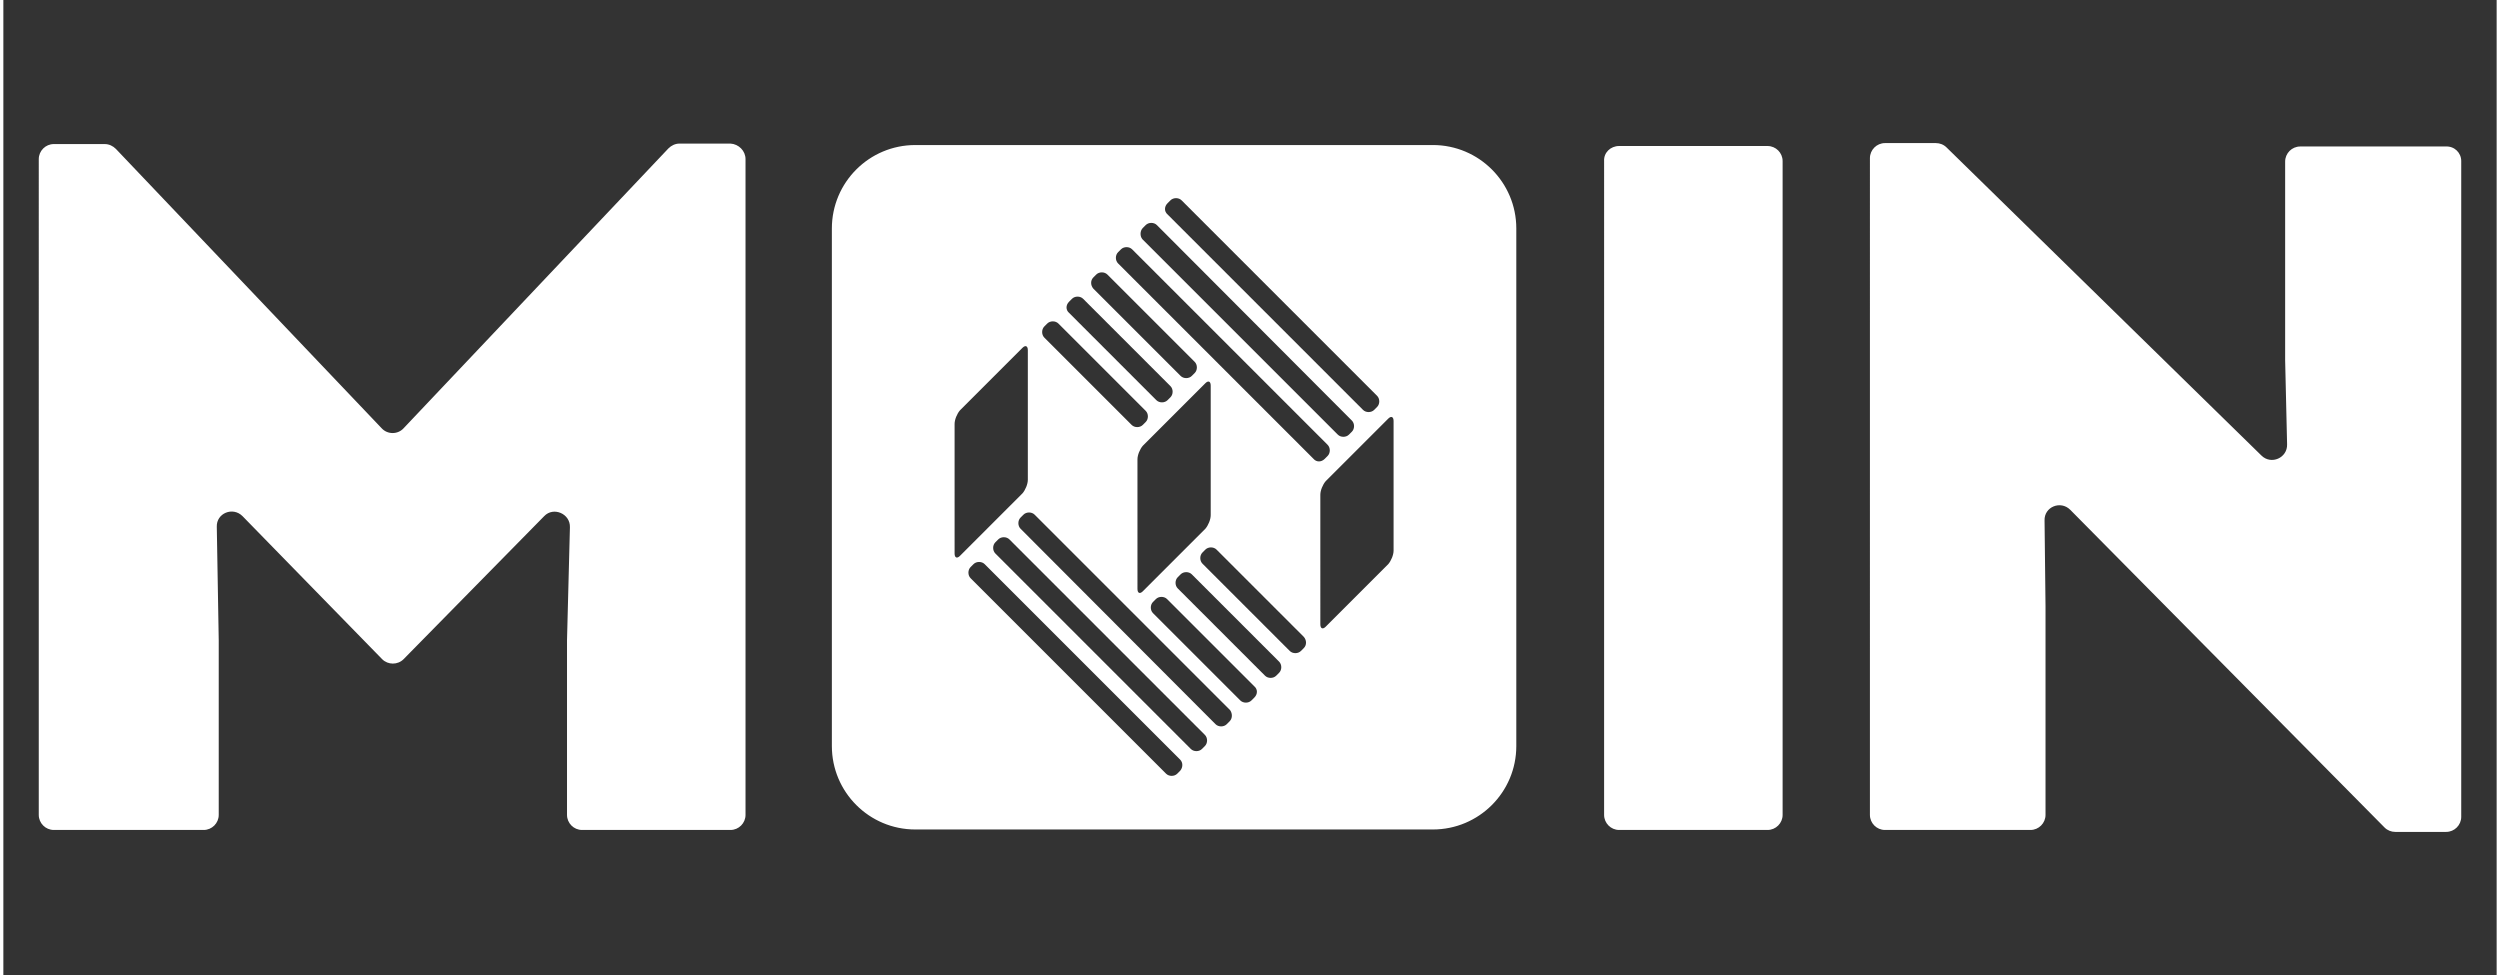 <?xml version="1.0"?>
<svg xmlns="http://www.w3.org/2000/svg" version="1.1" id="Ebene_1" x="0" y="0" viewBox="0 0 514 201" xml:space="preserve" width="100" height="39"><rect x="0" y="0" width="514" height="201" fill="#333333" stroke="none"/><style>.st0{fill:#fff}</style><path class="st0" d="M153 32.8V168c0 1.7-1.4 3.1-3.1 3.1h-30.6c-1.7 0-3.1-1.4-3.1-3.1v-36l.6-23.3c.1-2.8-3.4-4.3-5.3-2.3l-29 29.5c-.6.6-1.4.9-2.2.9-.8 0-1.6-.3-2.2-.9l-28.8-29.5c-2-2-5.4-.6-5.3 2.2l.4 23.4v36c0 1.7-1.4 3.1-3.1 3.1H10.4c-1.7 0-3.1-1.4-3.1-3.1V32.8c0-1.7 1.4-3.1 3.1-3.1h10.5c.9 0 1.7.4 2.3 1L78 88.3c1.2 1.3 3.3 1.3 4.5 0l54.6-57.7c.6-.6 1.4-1 2.3-1h10.5c1.7.1 3.1 1.5 3.1 3.2zM333.1 30.1h30.6c1.7 0 3.1 1.4 3.1 3.1V168c0 1.7-1.4 3.1-3.1 3.1h-30.6c-1.7 0-3.1-1.4-3.1-3.1V33.2c-.1-1.7 1.3-3.1 3.1-3.1zM506.7 33.2v135.2c0 1.7-1.4 3.1-3.1 3.1h-10.5c-.8 0-1.6-.3-2.2-.9l-64.8-65.5c-2-2-5.4-.6-5.3 2.2l.2 17.7v43c0 1.7-1.4 3.1-3.1 3.1h-30c-1.7 0-3.1-1.4-3.1-3.1V32.6c0-1.7 1.4-3.1 3.1-3.1h10.5c.8 0 1.6.3 2.2.9l64.9 63.5c2 2 5.4.5 5.3-2.3l-.4-17.3v-41c0-1.7 1.4-3.1 3.1-3.1h30c1.8-.1 3.2 1.3 3.2 3zM294.7 29.9H188c-9.5 0-17.2 7.7-17.2 17.2v106.7c0 9.5 7.7 17.2 17.2 17.2h106.7c9.5 0 17.2-7.7 17.2-17.2V47.1c0-9.5-7.7-17.2-17.2-17.2zm-54.7 12 .6-.6c.6-.6 1.7-.6 2.3 0l40.3 40.3c.6.6.6 1.7 0 2.3l-.6.6c-.6.6-1.7.6-2.3 0L240 44.2c-.7-.6-.7-1.6 0-2.3zm-5.1 5.1.6-.6c.6-.6 1.7-.6 2.3 0L278 86.7c.6.6.6 1.7 0 2.3l-.6.6c-.6.6-1.7.6-2.3 0l-40.3-40.3c-.5-.6-.5-1.7.1-2.3zm-10.2 10.2.6-.6c.6-.6 1.7-.6 2.3 0l18 18c.6.6.6 1.7 0 2.3l-.6.6c-.6.6-1.7.6-2.3 0l-18-18c-.6-.7-.6-1.7 0-2.3zM247.8 79c.6-.6 1.1-.4 1.1.5v26.7c0 .9-.5 2.1-1.1 2.8l-12.9 12.9c-.6.6-1.1.4-1.1-.5V94.7c0-.9.5-2.1 1.1-2.8L247.8 79zm-28.1-16.8.6-.6c.6-.6 1.7-.6 2.3 0l18 18c.6.6.6 1.7 0 2.3l-.6.6c-.6.6-1.7.6-2.3 0l-18-18c-.7-.6-.7-1.6 0-2.3zm-5.1 5.1.6-.6c.6-.6 1.7-.6 2.3 0l18 18c.6.6.6 1.7 0 2.3l-.6.6c-.6.6-1.7.6-2.3 0l-18-18c-.6-.6-.6-1.7 0-2.3zm-18.5 46.8V87.4c0-.9.5-2.1 1.1-2.8l12.9-12.9c.6-.6 1.1-.4 1.1.5v26.7c0 .9-.5 2.1-1.1 2.8l-12.9 12.9c-.6.6-1.1.4-1.1-.5zm46.5 44.8-.6.6c-.6.6-1.7.6-2.3 0l-40.3-40.3c-.6-.6-.6-1.7 0-2.3l.6-.6c.6-.6 1.7-.6 2.3 0l40.3 40.3c.6.6.6 1.6 0 2.3zm5.1-5.1-.6.6c-.6.6-1.7.6-2.3 0l-40.3-40.3c-.6-.6-.6-1.7 0-2.3l.6-.6c.6-.6 1.7-.6 2.3 0l40.3 40.3c.6.6.6 1.7 0 2.3zm5.1-5.1-.6.6c-.6.6-1.7.6-2.3 0L209.7 109c-.6-.6-.6-1.7 0-2.3l.6-.6c.6-.6 1.7-.6 2.3 0l40.3 40.3c.5.7.5 1.7-.1 2.3zm5.1-4.9-.6.6c-.6.6-1.7.6-2.3 0l-18-18c-.6-.6-.6-1.7 0-2.3l.6-.6c.6-.6 1.7-.6 2.3 0l18 18c.7.6.7 1.6 0 2.3zm5.1-5.1-.6.6c-.6.6-1.7.6-2.3 0l-18-18c-.6-.6-.6-1.7 0-2.3l.6-.6c.6-.6 1.7-.6 2.3 0l18 18c.6.6.6 1.7 0 2.3zm5.1-5.1-.6.6c-.6.6-1.7.6-2.3 0l-18-18c-.6-.6-.6-1.7 0-2.3l.6-.6c.6-.6 1.7-.6 2.3 0l18 18c.6.7.6 1.7 0 2.3zm2-39-40.3-40.3c-.6-.6-.6-1.7 0-2.3l.6-.6c.6-.6 1.7-.6 2.3 0L273 91.7c.6.6.6 1.7 0 2.3l-.6.6c-.7.7-1.7.7-2.3 0zm16.5 18.9c0 .9-.5 2.1-1.1 2.8l-12.9 12.9c-.6.6-1.1.4-1.1-.5V102c0-.9.5-2.1 1.1-2.8l12.9-12.9c.6-.6 1.1-.4 1.1.5v26.7z"/></svg>
